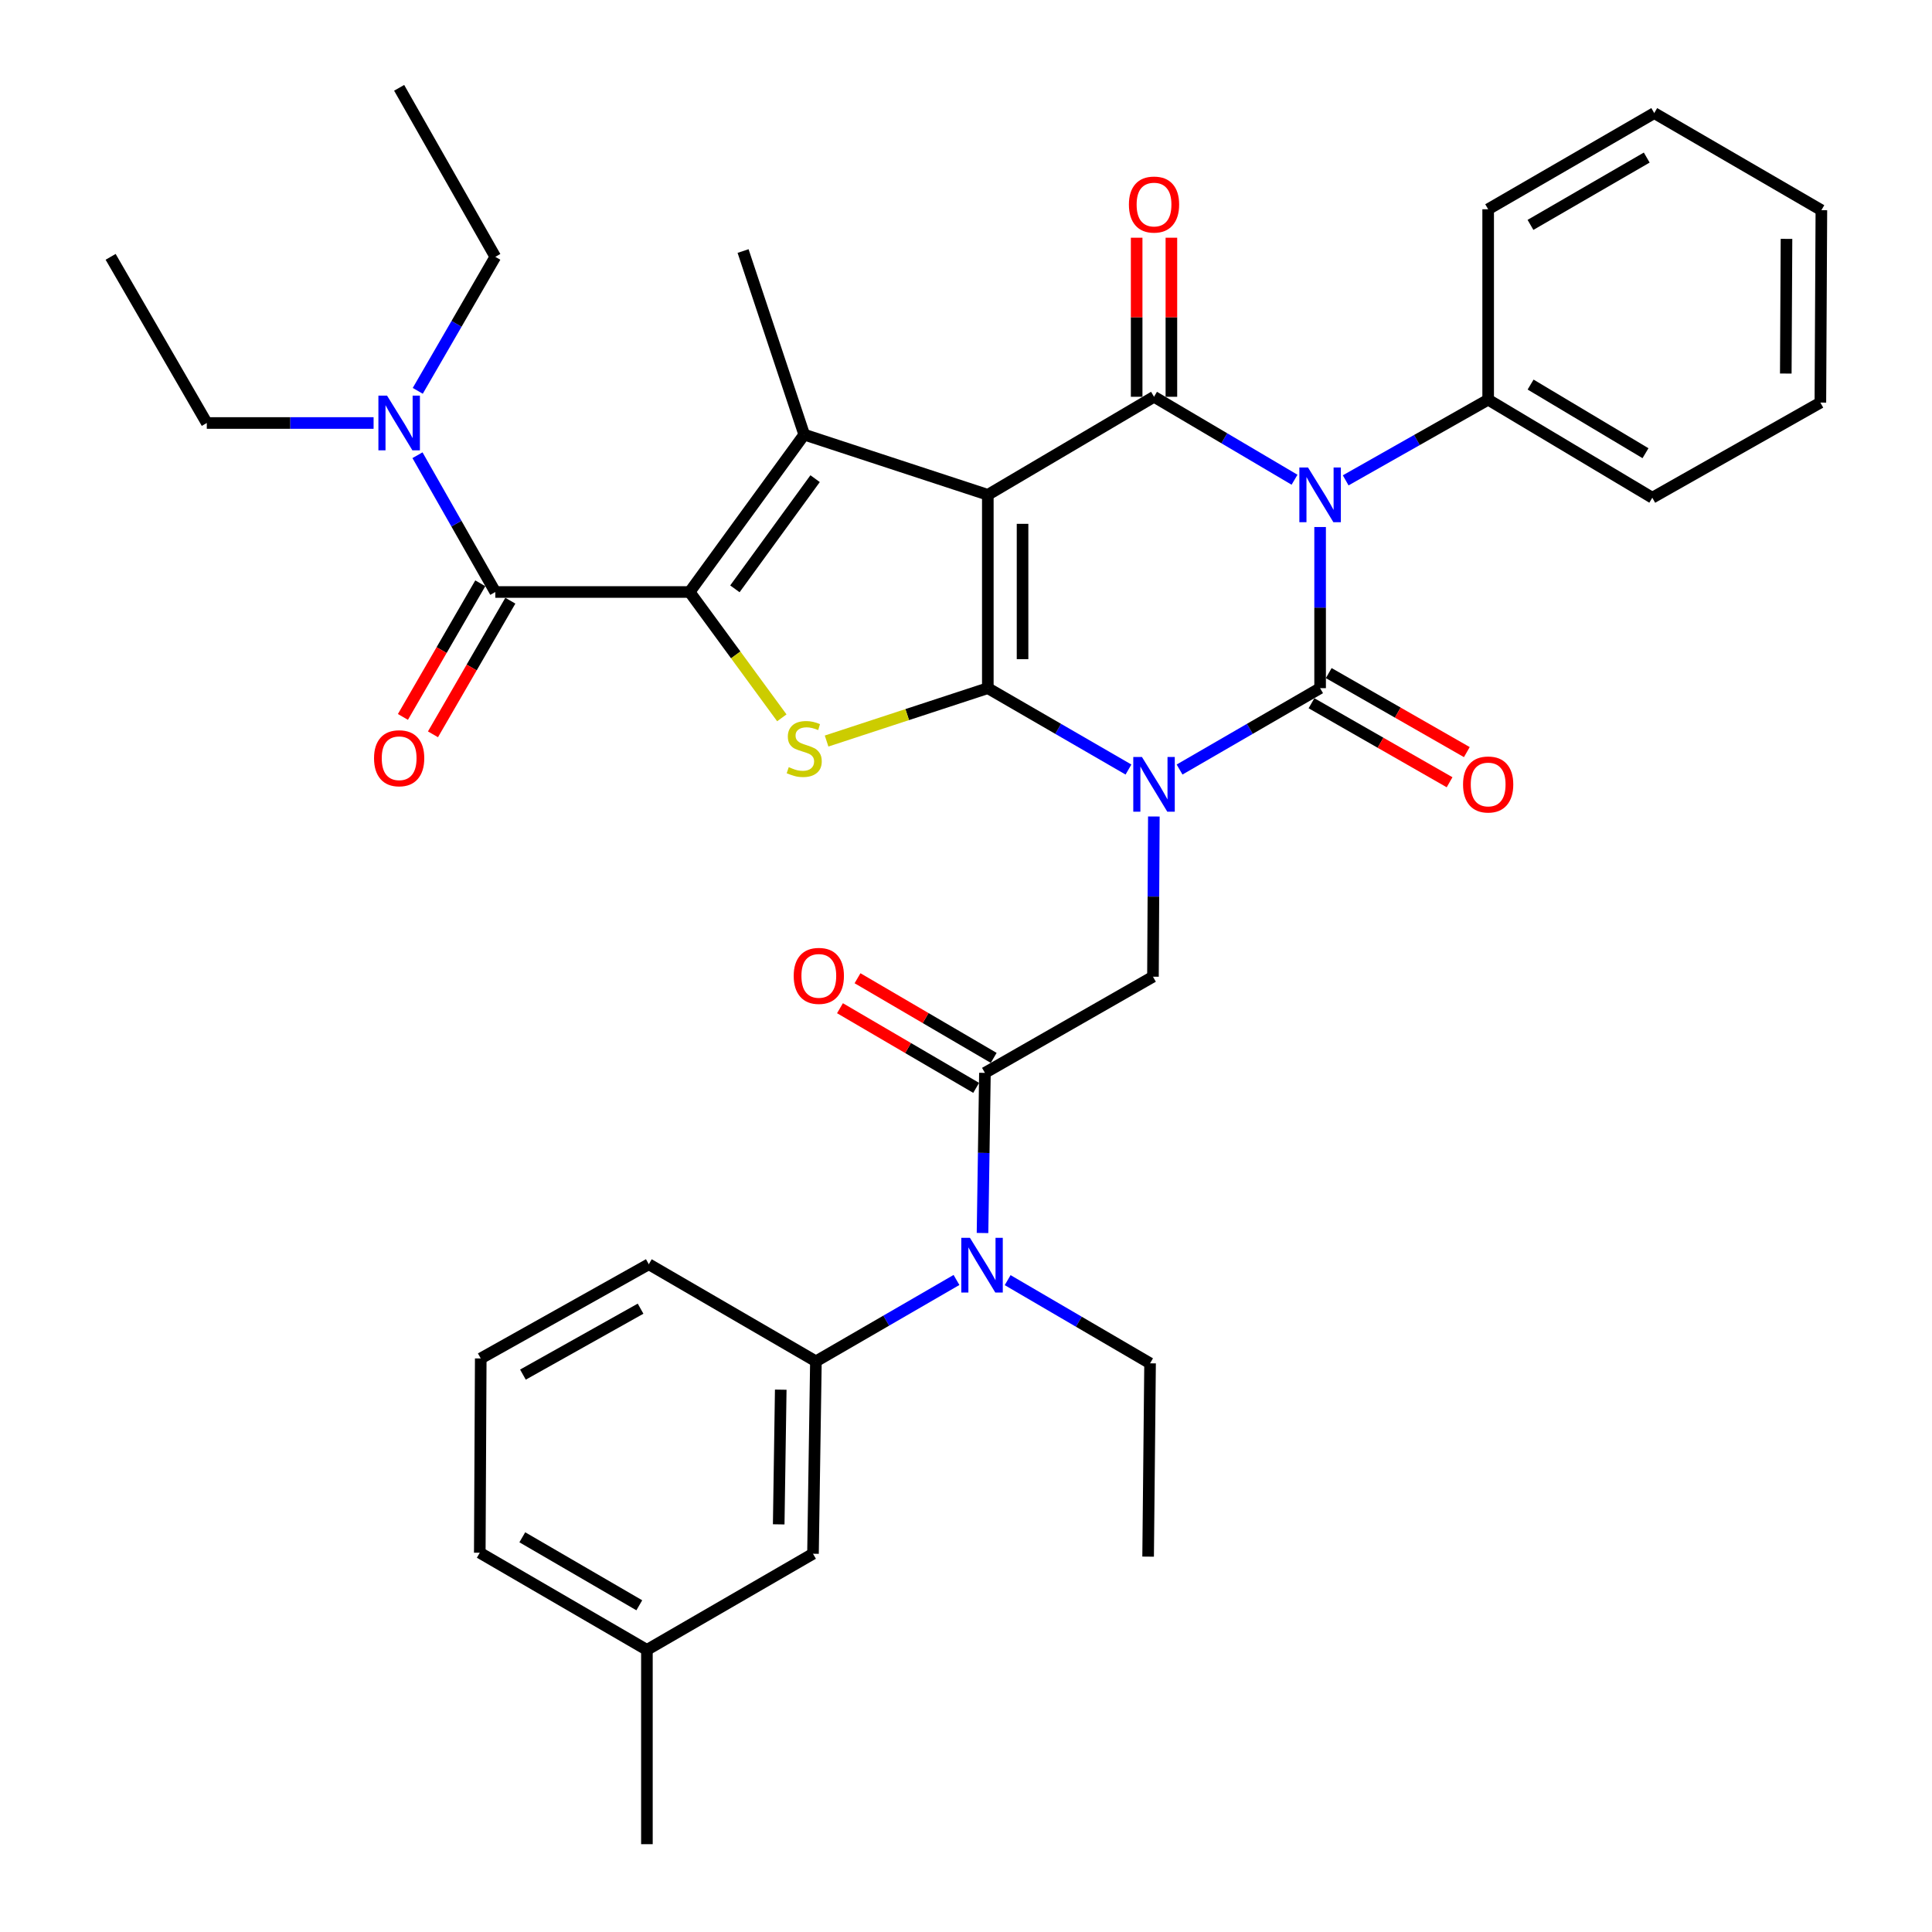 <?xml version='1.0' encoding='iso-8859-1'?>
<svg version='1.1' baseProfile='full'
              xmlns='http://www.w3.org/2000/svg'
                      xmlns:rdkit='http://www.rdkit.org/xml'
                      xmlns:xlink='http://www.w3.org/1999/xlink'
                  xml:space='preserve'
width='1000px' height='1000px' viewBox='0 0 1000 1000'>
<!-- END OF HEADER -->
<rect style='opacity:1.0;fill:#FFFFFF;stroke:none' width='1000' height='1000' x='0' y='0'> </rect>
<path class='bond-1' d='M 584.096,398.313 L 547.695,377.252' style='fill:none;fill-rule:evenodd;stroke:#0000FF;stroke-width:6px;stroke-linecap:butt;stroke-linejoin:miter;stroke-opacity:1' />
<path class='bond-1' d='M 547.695,377.252 L 511.295,356.191' style='fill:none;fill-rule:evenodd;stroke:#000000;stroke-width:6px;stroke-linecap:butt;stroke-linejoin:miter;stroke-opacity:1' />
<path class='bond-2' d='M 610.544,398.309 L 646.915,377.25' style='fill:none;fill-rule:evenodd;stroke:#0000FF;stroke-width:6px;stroke-linecap:butt;stroke-linejoin:miter;stroke-opacity:1' />
<path class='bond-2' d='M 646.915,377.25 L 683.286,356.191' style='fill:none;fill-rule:evenodd;stroke:#000000;stroke-width:6px;stroke-linecap:butt;stroke-linejoin:miter;stroke-opacity:1' />
<path class='bond-9' d='M 597.229,422.615 L 597,464.079' style='fill:none;fill-rule:evenodd;stroke:#0000FF;stroke-width:6px;stroke-linecap:butt;stroke-linejoin:miter;stroke-opacity:1' />
<path class='bond-9' d='M 597,464.079 L 596.771,505.543' style='fill:none;fill-rule:evenodd;stroke:#000000;stroke-width:6px;stroke-linecap:butt;stroke-linejoin:miter;stroke-opacity:1' />
<path class='bond-0' d='M 511.295,256.124 L 511.295,356.191' style='fill:none;fill-rule:evenodd;stroke:#000000;stroke-width:6px;stroke-linecap:butt;stroke-linejoin:miter;stroke-opacity:1' />
<path class='bond-0' d='M 529.271,271.134 L 529.271,341.181' style='fill:none;fill-rule:evenodd;stroke:#000000;stroke-width:6px;stroke-linecap:butt;stroke-linejoin:miter;stroke-opacity:1' />
<path class='bond-6' d='M 511.295,256.124 L 416.261,224.956' style='fill:none;fill-rule:evenodd;stroke:#000000;stroke-width:6px;stroke-linecap:butt;stroke-linejoin:miter;stroke-opacity:1' />
<path class='bond-37' d='M 511.295,256.124 L 597.321,205.372' style='fill:none;fill-rule:evenodd;stroke:#000000;stroke-width:6px;stroke-linecap:butt;stroke-linejoin:miter;stroke-opacity:1' />
<path class='bond-7' d='M 511.295,356.191 L 469.568,369.877' style='fill:none;fill-rule:evenodd;stroke:#000000;stroke-width:6px;stroke-linecap:butt;stroke-linejoin:miter;stroke-opacity:1' />
<path class='bond-7' d='M 469.568,369.877 L 427.842,383.562' style='fill:none;fill-rule:evenodd;stroke:#CCCC00;stroke-width:6px;stroke-linecap:butt;stroke-linejoin:miter;stroke-opacity:1' />
<path class='bond-3' d='M 683.286,356.191 L 683.286,314.489' style='fill:none;fill-rule:evenodd;stroke:#000000;stroke-width:6px;stroke-linecap:butt;stroke-linejoin:miter;stroke-opacity:1' />
<path class='bond-3' d='M 683.286,314.489 L 683.286,272.786' style='fill:none;fill-rule:evenodd;stroke:#0000FF;stroke-width:6px;stroke-linecap:butt;stroke-linejoin:miter;stroke-opacity:1' />
<path class='bond-13' d='M 678.822,363.992 L 714.562,384.443' style='fill:none;fill-rule:evenodd;stroke:#000000;stroke-width:6px;stroke-linecap:butt;stroke-linejoin:miter;stroke-opacity:1' />
<path class='bond-13' d='M 714.562,384.443 L 750.301,404.894' style='fill:none;fill-rule:evenodd;stroke:#FF0000;stroke-width:6px;stroke-linecap:butt;stroke-linejoin:miter;stroke-opacity:1' />
<path class='bond-13' d='M 687.75,348.39 L 723.49,368.841' style='fill:none;fill-rule:evenodd;stroke:#000000;stroke-width:6px;stroke-linecap:butt;stroke-linejoin:miter;stroke-opacity:1' />
<path class='bond-13' d='M 723.49,368.841 L 759.229,389.291' style='fill:none;fill-rule:evenodd;stroke:#FF0000;stroke-width:6px;stroke-linecap:butt;stroke-linejoin:miter;stroke-opacity:1' />
<path class='bond-4' d='M 670.05,248.31 L 633.686,226.841' style='fill:none;fill-rule:evenodd;stroke:#0000FF;stroke-width:6px;stroke-linecap:butt;stroke-linejoin:miter;stroke-opacity:1' />
<path class='bond-4' d='M 633.686,226.841 L 597.321,205.372' style='fill:none;fill-rule:evenodd;stroke:#000000;stroke-width:6px;stroke-linecap:butt;stroke-linejoin:miter;stroke-opacity:1' />
<path class='bond-14' d='M 696.525,248.628 L 733.398,227.749' style='fill:none;fill-rule:evenodd;stroke:#0000FF;stroke-width:6px;stroke-linecap:butt;stroke-linejoin:miter;stroke-opacity:1' />
<path class='bond-14' d='M 733.398,227.749 L 770.271,206.87' style='fill:none;fill-rule:evenodd;stroke:#000000;stroke-width:6px;stroke-linecap:butt;stroke-linejoin:miter;stroke-opacity:1' />
<path class='bond-15' d='M 606.309,205.372 L 606.309,164.208' style='fill:none;fill-rule:evenodd;stroke:#000000;stroke-width:6px;stroke-linecap:butt;stroke-linejoin:miter;stroke-opacity:1' />
<path class='bond-15' d='M 606.309,164.208 L 606.309,123.044' style='fill:none;fill-rule:evenodd;stroke:#FF0000;stroke-width:6px;stroke-linecap:butt;stroke-linejoin:miter;stroke-opacity:1' />
<path class='bond-15' d='M 588.333,205.372 L 588.333,164.208' style='fill:none;fill-rule:evenodd;stroke:#000000;stroke-width:6px;stroke-linecap:butt;stroke-linejoin:miter;stroke-opacity:1' />
<path class='bond-15' d='M 588.333,164.208 L 588.333,123.044' style='fill:none;fill-rule:evenodd;stroke:#FF0000;stroke-width:6px;stroke-linecap:butt;stroke-linejoin:miter;stroke-opacity:1' />
<path class='bond-5' d='M 356.95,306.417 L 380.811,338.981' style='fill:none;fill-rule:evenodd;stroke:#000000;stroke-width:6px;stroke-linecap:butt;stroke-linejoin:miter;stroke-opacity:1' />
<path class='bond-5' d='M 380.811,338.981 L 404.673,371.545' style='fill:none;fill-rule:evenodd;stroke:#CCCC00;stroke-width:6px;stroke-linecap:butt;stroke-linejoin:miter;stroke-opacity:1' />
<path class='bond-8' d='M 356.95,306.417 L 256.374,306.417' style='fill:none;fill-rule:evenodd;stroke:#000000;stroke-width:6px;stroke-linecap:butt;stroke-linejoin:miter;stroke-opacity:1' />
<path class='bond-38' d='M 356.95,306.417 L 416.261,224.956' style='fill:none;fill-rule:evenodd;stroke:#000000;stroke-width:6px;stroke-linecap:butt;stroke-linejoin:miter;stroke-opacity:1' />
<path class='bond-38' d='M 380.379,304.779 L 421.897,247.756' style='fill:none;fill-rule:evenodd;stroke:#000000;stroke-width:6px;stroke-linecap:butt;stroke-linejoin:miter;stroke-opacity:1' />
<path class='bond-20' d='M 416.261,224.956 L 384.613,129.932' style='fill:none;fill-rule:evenodd;stroke:#000000;stroke-width:6px;stroke-linecap:butt;stroke-linejoin:miter;stroke-opacity:1' />
<path class='bond-16' d='M 256.374,306.417 L 236.232,271.019' style='fill:none;fill-rule:evenodd;stroke:#000000;stroke-width:6px;stroke-linecap:butt;stroke-linejoin:miter;stroke-opacity:1' />
<path class='bond-16' d='M 236.232,271.019 L 216.089,235.62' style='fill:none;fill-rule:evenodd;stroke:#0000FF;stroke-width:6px;stroke-linecap:butt;stroke-linejoin:miter;stroke-opacity:1' />
<path class='bond-17' d='M 248.596,301.914 L 228.573,336.495' style='fill:none;fill-rule:evenodd;stroke:#000000;stroke-width:6px;stroke-linecap:butt;stroke-linejoin:miter;stroke-opacity:1' />
<path class='bond-17' d='M 228.573,336.495 L 208.551,371.076' style='fill:none;fill-rule:evenodd;stroke:#FF0000;stroke-width:6px;stroke-linecap:butt;stroke-linejoin:miter;stroke-opacity:1' />
<path class='bond-17' d='M 264.152,310.921 L 244.13,345.502' style='fill:none;fill-rule:evenodd;stroke:#000000;stroke-width:6px;stroke-linecap:butt;stroke-linejoin:miter;stroke-opacity:1' />
<path class='bond-17' d='M 244.13,345.502 L 224.108,380.083' style='fill:none;fill-rule:evenodd;stroke:#FF0000;stroke-width:6px;stroke-linecap:butt;stroke-linejoin:miter;stroke-opacity:1' />
<path class='bond-10' d='M 596.771,505.543 L 509.797,555.316' style='fill:none;fill-rule:evenodd;stroke:#000000;stroke-width:6px;stroke-linecap:butt;stroke-linejoin:miter;stroke-opacity:1' />
<path class='bond-11' d='M 509.797,555.316 L 509.173,596.761' style='fill:none;fill-rule:evenodd;stroke:#000000;stroke-width:6px;stroke-linecap:butt;stroke-linejoin:miter;stroke-opacity:1' />
<path class='bond-11' d='M 509.173,596.761 L 508.55,638.205' style='fill:none;fill-rule:evenodd;stroke:#0000FF;stroke-width:6px;stroke-linecap:butt;stroke-linejoin:miter;stroke-opacity:1' />
<path class='bond-18' d='M 514.335,547.558 L 479.092,526.946' style='fill:none;fill-rule:evenodd;stroke:#000000;stroke-width:6px;stroke-linecap:butt;stroke-linejoin:miter;stroke-opacity:1' />
<path class='bond-18' d='M 479.092,526.946 L 443.849,506.334' style='fill:none;fill-rule:evenodd;stroke:#FF0000;stroke-width:6px;stroke-linecap:butt;stroke-linejoin:miter;stroke-opacity:1' />
<path class='bond-18' d='M 505.259,563.075 L 470.017,542.463' style='fill:none;fill-rule:evenodd;stroke:#000000;stroke-width:6px;stroke-linecap:butt;stroke-linejoin:miter;stroke-opacity:1' />
<path class='bond-18' d='M 470.017,542.463 L 434.774,521.851' style='fill:none;fill-rule:evenodd;stroke:#FF0000;stroke-width:6px;stroke-linecap:butt;stroke-linejoin:miter;stroke-opacity:1' />
<path class='bond-12' d='M 495.075,662.509 L 458.694,683.568' style='fill:none;fill-rule:evenodd;stroke:#0000FF;stroke-width:6px;stroke-linecap:butt;stroke-linejoin:miter;stroke-opacity:1' />
<path class='bond-12' d='M 458.694,683.568 L 422.313,704.628' style='fill:none;fill-rule:evenodd;stroke:#000000;stroke-width:6px;stroke-linecap:butt;stroke-linejoin:miter;stroke-opacity:1' />
<path class='bond-23' d='M 521.557,662.598 L 558.415,684.127' style='fill:none;fill-rule:evenodd;stroke:#0000FF;stroke-width:6px;stroke-linecap:butt;stroke-linejoin:miter;stroke-opacity:1' />
<path class='bond-23' d='M 558.415,684.127 L 595.273,705.656' style='fill:none;fill-rule:evenodd;stroke:#000000;stroke-width:6px;stroke-linecap:butt;stroke-linejoin:miter;stroke-opacity:1' />
<path class='bond-19' d='M 422.313,704.628 L 420.805,804.215' style='fill:none;fill-rule:evenodd;stroke:#000000;stroke-width:6px;stroke-linecap:butt;stroke-linejoin:miter;stroke-opacity:1' />
<path class='bond-19' d='M 404.113,719.294 L 403.057,789.005' style='fill:none;fill-rule:evenodd;stroke:#000000;stroke-width:6px;stroke-linecap:butt;stroke-linejoin:miter;stroke-opacity:1' />
<path class='bond-22' d='M 422.313,704.628 L 335.818,654.375' style='fill:none;fill-rule:evenodd;stroke:#000000;stroke-width:6px;stroke-linecap:butt;stroke-linejoin:miter;stroke-opacity:1' />
<path class='bond-27' d='M 770.271,206.87 L 855.228,257.622' style='fill:none;fill-rule:evenodd;stroke:#000000;stroke-width:6px;stroke-linecap:butt;stroke-linejoin:miter;stroke-opacity:1' />
<path class='bond-27' d='M 792.233,199.051 L 851.703,234.577' style='fill:none;fill-rule:evenodd;stroke:#000000;stroke-width:6px;stroke-linecap:butt;stroke-linejoin:miter;stroke-opacity:1' />
<path class='bond-28' d='M 770.271,206.87 L 770.271,108.311' style='fill:none;fill-rule:evenodd;stroke:#000000;stroke-width:6px;stroke-linecap:butt;stroke-linejoin:miter;stroke-opacity:1' />
<path class='bond-25' d='M 193.371,218.944 L 150.202,218.944' style='fill:none;fill-rule:evenodd;stroke:#0000FF;stroke-width:6px;stroke-linecap:butt;stroke-linejoin:miter;stroke-opacity:1' />
<path class='bond-25' d='M 150.202,218.944 L 107.033,218.944' style='fill:none;fill-rule:evenodd;stroke:#000000;stroke-width:6px;stroke-linecap:butt;stroke-linejoin:miter;stroke-opacity:1' />
<path class='bond-26' d='M 216.233,202.3 L 236.303,167.619' style='fill:none;fill-rule:evenodd;stroke:#0000FF;stroke-width:6px;stroke-linecap:butt;stroke-linejoin:miter;stroke-opacity:1' />
<path class='bond-26' d='M 236.303,167.619 L 256.374,132.938' style='fill:none;fill-rule:evenodd;stroke:#000000;stroke-width:6px;stroke-linecap:butt;stroke-linejoin:miter;stroke-opacity:1' />
<path class='bond-21' d='M 420.805,804.215 L 334.84,853.979' style='fill:none;fill-rule:evenodd;stroke:#000000;stroke-width:6px;stroke-linecap:butt;stroke-linejoin:miter;stroke-opacity:1' />
<path class='bond-30' d='M 334.84,853.979 L 334.84,954.545' style='fill:none;fill-rule:evenodd;stroke:#000000;stroke-width:6px;stroke-linecap:butt;stroke-linejoin:miter;stroke-opacity:1' />
<path class='bond-40' d='M 334.84,853.979 L 248.335,803.696' style='fill:none;fill-rule:evenodd;stroke:#000000;stroke-width:6px;stroke-linecap:butt;stroke-linejoin:miter;stroke-opacity:1' />
<path class='bond-40' d='M 330.898,830.895 L 270.344,795.697' style='fill:none;fill-rule:evenodd;stroke:#000000;stroke-width:6px;stroke-linecap:butt;stroke-linejoin:miter;stroke-opacity:1' />
<path class='bond-24' d='M 335.818,654.375 L 248.834,703.13' style='fill:none;fill-rule:evenodd;stroke:#000000;stroke-width:6px;stroke-linecap:butt;stroke-linejoin:miter;stroke-opacity:1' />
<path class='bond-24' d='M 331.56,677.369 L 270.671,711.497' style='fill:none;fill-rule:evenodd;stroke:#000000;stroke-width:6px;stroke-linecap:butt;stroke-linejoin:miter;stroke-opacity:1' />
<path class='bond-31' d='M 595.273,705.656 L 594.265,805.713' style='fill:none;fill-rule:evenodd;stroke:#000000;stroke-width:6px;stroke-linecap:butt;stroke-linejoin:miter;stroke-opacity:1' />
<path class='bond-29' d='M 248.834,703.13 L 248.335,803.696' style='fill:none;fill-rule:evenodd;stroke:#000000;stroke-width:6px;stroke-linecap:butt;stroke-linejoin:miter;stroke-opacity:1' />
<path class='bond-32' d='M 107.033,218.944 L 57.259,132.938' style='fill:none;fill-rule:evenodd;stroke:#000000;stroke-width:6px;stroke-linecap:butt;stroke-linejoin:miter;stroke-opacity:1' />
<path class='bond-33' d='M 256.374,132.938 L 206.6,45.455' style='fill:none;fill-rule:evenodd;stroke:#000000;stroke-width:6px;stroke-linecap:butt;stroke-linejoin:miter;stroke-opacity:1' />
<path class='bond-34' d='M 855.228,257.622 L 942.222,208.378' style='fill:none;fill-rule:evenodd;stroke:#000000;stroke-width:6px;stroke-linecap:butt;stroke-linejoin:miter;stroke-opacity:1' />
<path class='bond-35' d='M 770.271,108.311 L 856.236,58.537' style='fill:none;fill-rule:evenodd;stroke:#000000;stroke-width:6px;stroke-linecap:butt;stroke-linejoin:miter;stroke-opacity:1' />
<path class='bond-35' d='M 792.173,116.402 L 852.349,81.56' style='fill:none;fill-rule:evenodd;stroke:#000000;stroke-width:6px;stroke-linecap:butt;stroke-linejoin:miter;stroke-opacity:1' />
<path class='bond-39' d='M 942.222,208.378 L 942.741,108.8' style='fill:none;fill-rule:evenodd;stroke:#000000;stroke-width:6px;stroke-linecap:butt;stroke-linejoin:miter;stroke-opacity:1' />
<path class='bond-39' d='M 924.324,193.347 L 924.687,123.643' style='fill:none;fill-rule:evenodd;stroke:#000000;stroke-width:6px;stroke-linecap:butt;stroke-linejoin:miter;stroke-opacity:1' />
<path class='bond-36' d='M 856.236,58.537 L 942.741,108.8' style='fill:none;fill-rule:evenodd;stroke:#000000;stroke-width:6px;stroke-linecap:butt;stroke-linejoin:miter;stroke-opacity:1' />
<path  class='atom-0' d='M 591.061 391.805
L 600.341 406.805
Q 601.261 408.285, 602.741 410.965
Q 604.221 413.645, 604.301 413.805
L 604.301 391.805
L 608.061 391.805
L 608.061 420.125
L 604.181 420.125
L 594.221 403.725
Q 593.061 401.805, 591.821 399.605
Q 590.621 397.405, 590.261 396.725
L 590.261 420.125
L 586.581 420.125
L 586.581 391.805
L 591.061 391.805
' fill='#0000FF'/>
<path  class='atom-4' d='M 677.026 241.964
L 686.306 256.964
Q 687.226 258.444, 688.706 261.124
Q 690.186 263.804, 690.266 263.964
L 690.266 241.964
L 694.026 241.964
L 694.026 270.284
L 690.146 270.284
L 680.186 253.884
Q 679.026 251.964, 677.786 249.764
Q 676.586 247.564, 676.226 246.884
L 676.226 270.284
L 672.546 270.284
L 672.546 241.964
L 677.026 241.964
' fill='#0000FF'/>
<path  class='atom-8' d='M 408.261 397.08
Q 408.581 397.2, 409.901 397.76
Q 411.221 398.32, 412.661 398.68
Q 414.141 399, 415.581 399
Q 418.261 399, 419.821 397.72
Q 421.381 396.4, 421.381 394.12
Q 421.381 392.56, 420.581 391.6
Q 419.821 390.64, 418.621 390.12
Q 417.421 389.6, 415.421 389
Q 412.901 388.24, 411.381 387.52
Q 409.901 386.8, 408.821 385.28
Q 407.781 383.76, 407.781 381.2
Q 407.781 377.64, 410.181 375.44
Q 412.621 373.24, 417.421 373.24
Q 420.701 373.24, 424.421 374.8
L 423.501 377.88
Q 420.101 376.48, 417.541 376.48
Q 414.781 376.48, 413.261 377.64
Q 411.741 378.76, 411.781 380.72
Q 411.781 382.24, 412.541 383.16
Q 413.341 384.08, 414.461 384.6
Q 415.621 385.12, 417.541 385.72
Q 420.101 386.52, 421.621 387.32
Q 423.141 388.12, 424.221 389.76
Q 425.341 391.36, 425.341 394.12
Q 425.341 398.04, 422.701 400.16
Q 420.101 402.24, 415.741 402.24
Q 413.221 402.24, 411.301 401.68
Q 409.421 401.16, 407.181 400.24
L 408.261 397.08
' fill='#CCCC00'/>
<path  class='atom-12' d='M 502.039 640.694
L 511.319 655.694
Q 512.239 657.174, 513.719 659.854
Q 515.199 662.534, 515.279 662.694
L 515.279 640.694
L 519.039 640.694
L 519.039 669.014
L 515.159 669.014
L 505.199 652.614
Q 504.039 650.694, 502.799 648.494
Q 501.599 646.294, 501.239 645.614
L 501.239 669.014
L 497.559 669.014
L 497.559 640.694
L 502.039 640.694
' fill='#0000FF'/>
<path  class='atom-14' d='M 757.271 406.045
Q 757.271 399.245, 760.631 395.445
Q 763.991 391.645, 770.271 391.645
Q 776.551 391.645, 779.911 395.445
Q 783.271 399.245, 783.271 406.045
Q 783.271 412.925, 779.871 416.845
Q 776.471 420.725, 770.271 420.725
Q 764.031 420.725, 760.631 416.845
Q 757.271 412.965, 757.271 406.045
M 770.271 417.525
Q 774.591 417.525, 776.911 414.645
Q 779.271 411.725, 779.271 406.045
Q 779.271 400.485, 776.911 397.685
Q 774.591 394.845, 770.271 394.845
Q 765.951 394.845, 763.591 397.645
Q 761.271 400.445, 761.271 406.045
Q 761.271 411.765, 763.591 414.645
Q 765.951 417.525, 770.271 417.525
' fill='#FF0000'/>
<path  class='atom-16' d='M 584.321 105.874
Q 584.321 99.074, 587.681 95.274
Q 591.041 91.474, 597.321 91.474
Q 603.601 91.474, 606.961 95.274
Q 610.321 99.074, 610.321 105.874
Q 610.321 112.754, 606.921 116.674
Q 603.521 120.554, 597.321 120.554
Q 591.081 120.554, 587.681 116.674
Q 584.321 112.794, 584.321 105.874
M 597.321 117.354
Q 601.641 117.354, 603.961 114.474
Q 606.321 111.554, 606.321 105.874
Q 606.321 100.314, 603.961 97.514
Q 601.641 94.674, 597.321 94.674
Q 593.001 94.674, 590.641 97.474
Q 588.321 100.274, 588.321 105.874
Q 588.321 111.594, 590.641 114.474
Q 593.001 117.354, 597.321 117.354
' fill='#FF0000'/>
<path  class='atom-17' d='M 200.34 204.784
L 209.62 219.784
Q 210.54 221.264, 212.02 223.944
Q 213.5 226.624, 213.58 226.784
L 213.58 204.784
L 217.34 204.784
L 217.34 233.104
L 213.46 233.104
L 203.5 216.704
Q 202.34 214.784, 201.1 212.584
Q 199.9 210.384, 199.54 209.704
L 199.54 233.104
L 195.86 233.104
L 195.86 204.784
L 200.34 204.784
' fill='#0000FF'/>
<path  class='atom-18' d='M 193.6 392.463
Q 193.6 385.663, 196.96 381.863
Q 200.32 378.063, 206.6 378.063
Q 212.88 378.063, 216.24 381.863
Q 219.6 385.663, 219.6 392.463
Q 219.6 399.343, 216.2 403.263
Q 212.8 407.143, 206.6 407.143
Q 200.36 407.143, 196.96 403.263
Q 193.6 399.383, 193.6 392.463
M 206.6 403.943
Q 210.92 403.943, 213.24 401.063
Q 215.6 398.143, 215.6 392.463
Q 215.6 386.903, 213.24 384.103
Q 210.92 381.263, 206.6 381.263
Q 202.28 381.263, 199.92 384.063
Q 197.6 386.863, 197.6 392.463
Q 197.6 398.183, 199.92 401.063
Q 202.28 403.943, 206.6 403.943
' fill='#FF0000'/>
<path  class='atom-19' d='M 410.821 505.113
Q 410.821 498.313, 414.181 494.513
Q 417.541 490.713, 423.821 490.713
Q 430.101 490.713, 433.461 494.513
Q 436.821 498.313, 436.821 505.113
Q 436.821 511.993, 433.421 515.913
Q 430.021 519.793, 423.821 519.793
Q 417.581 519.793, 414.181 515.913
Q 410.821 512.033, 410.821 505.113
M 423.821 516.593
Q 428.141 516.593, 430.461 513.713
Q 432.821 510.793, 432.821 505.113
Q 432.821 499.553, 430.461 496.753
Q 428.141 493.913, 423.821 493.913
Q 419.501 493.913, 417.141 496.713
Q 414.821 499.513, 414.821 505.113
Q 414.821 510.833, 417.141 513.713
Q 419.501 516.593, 423.821 516.593
' fill='#FF0000'/>
</svg>
